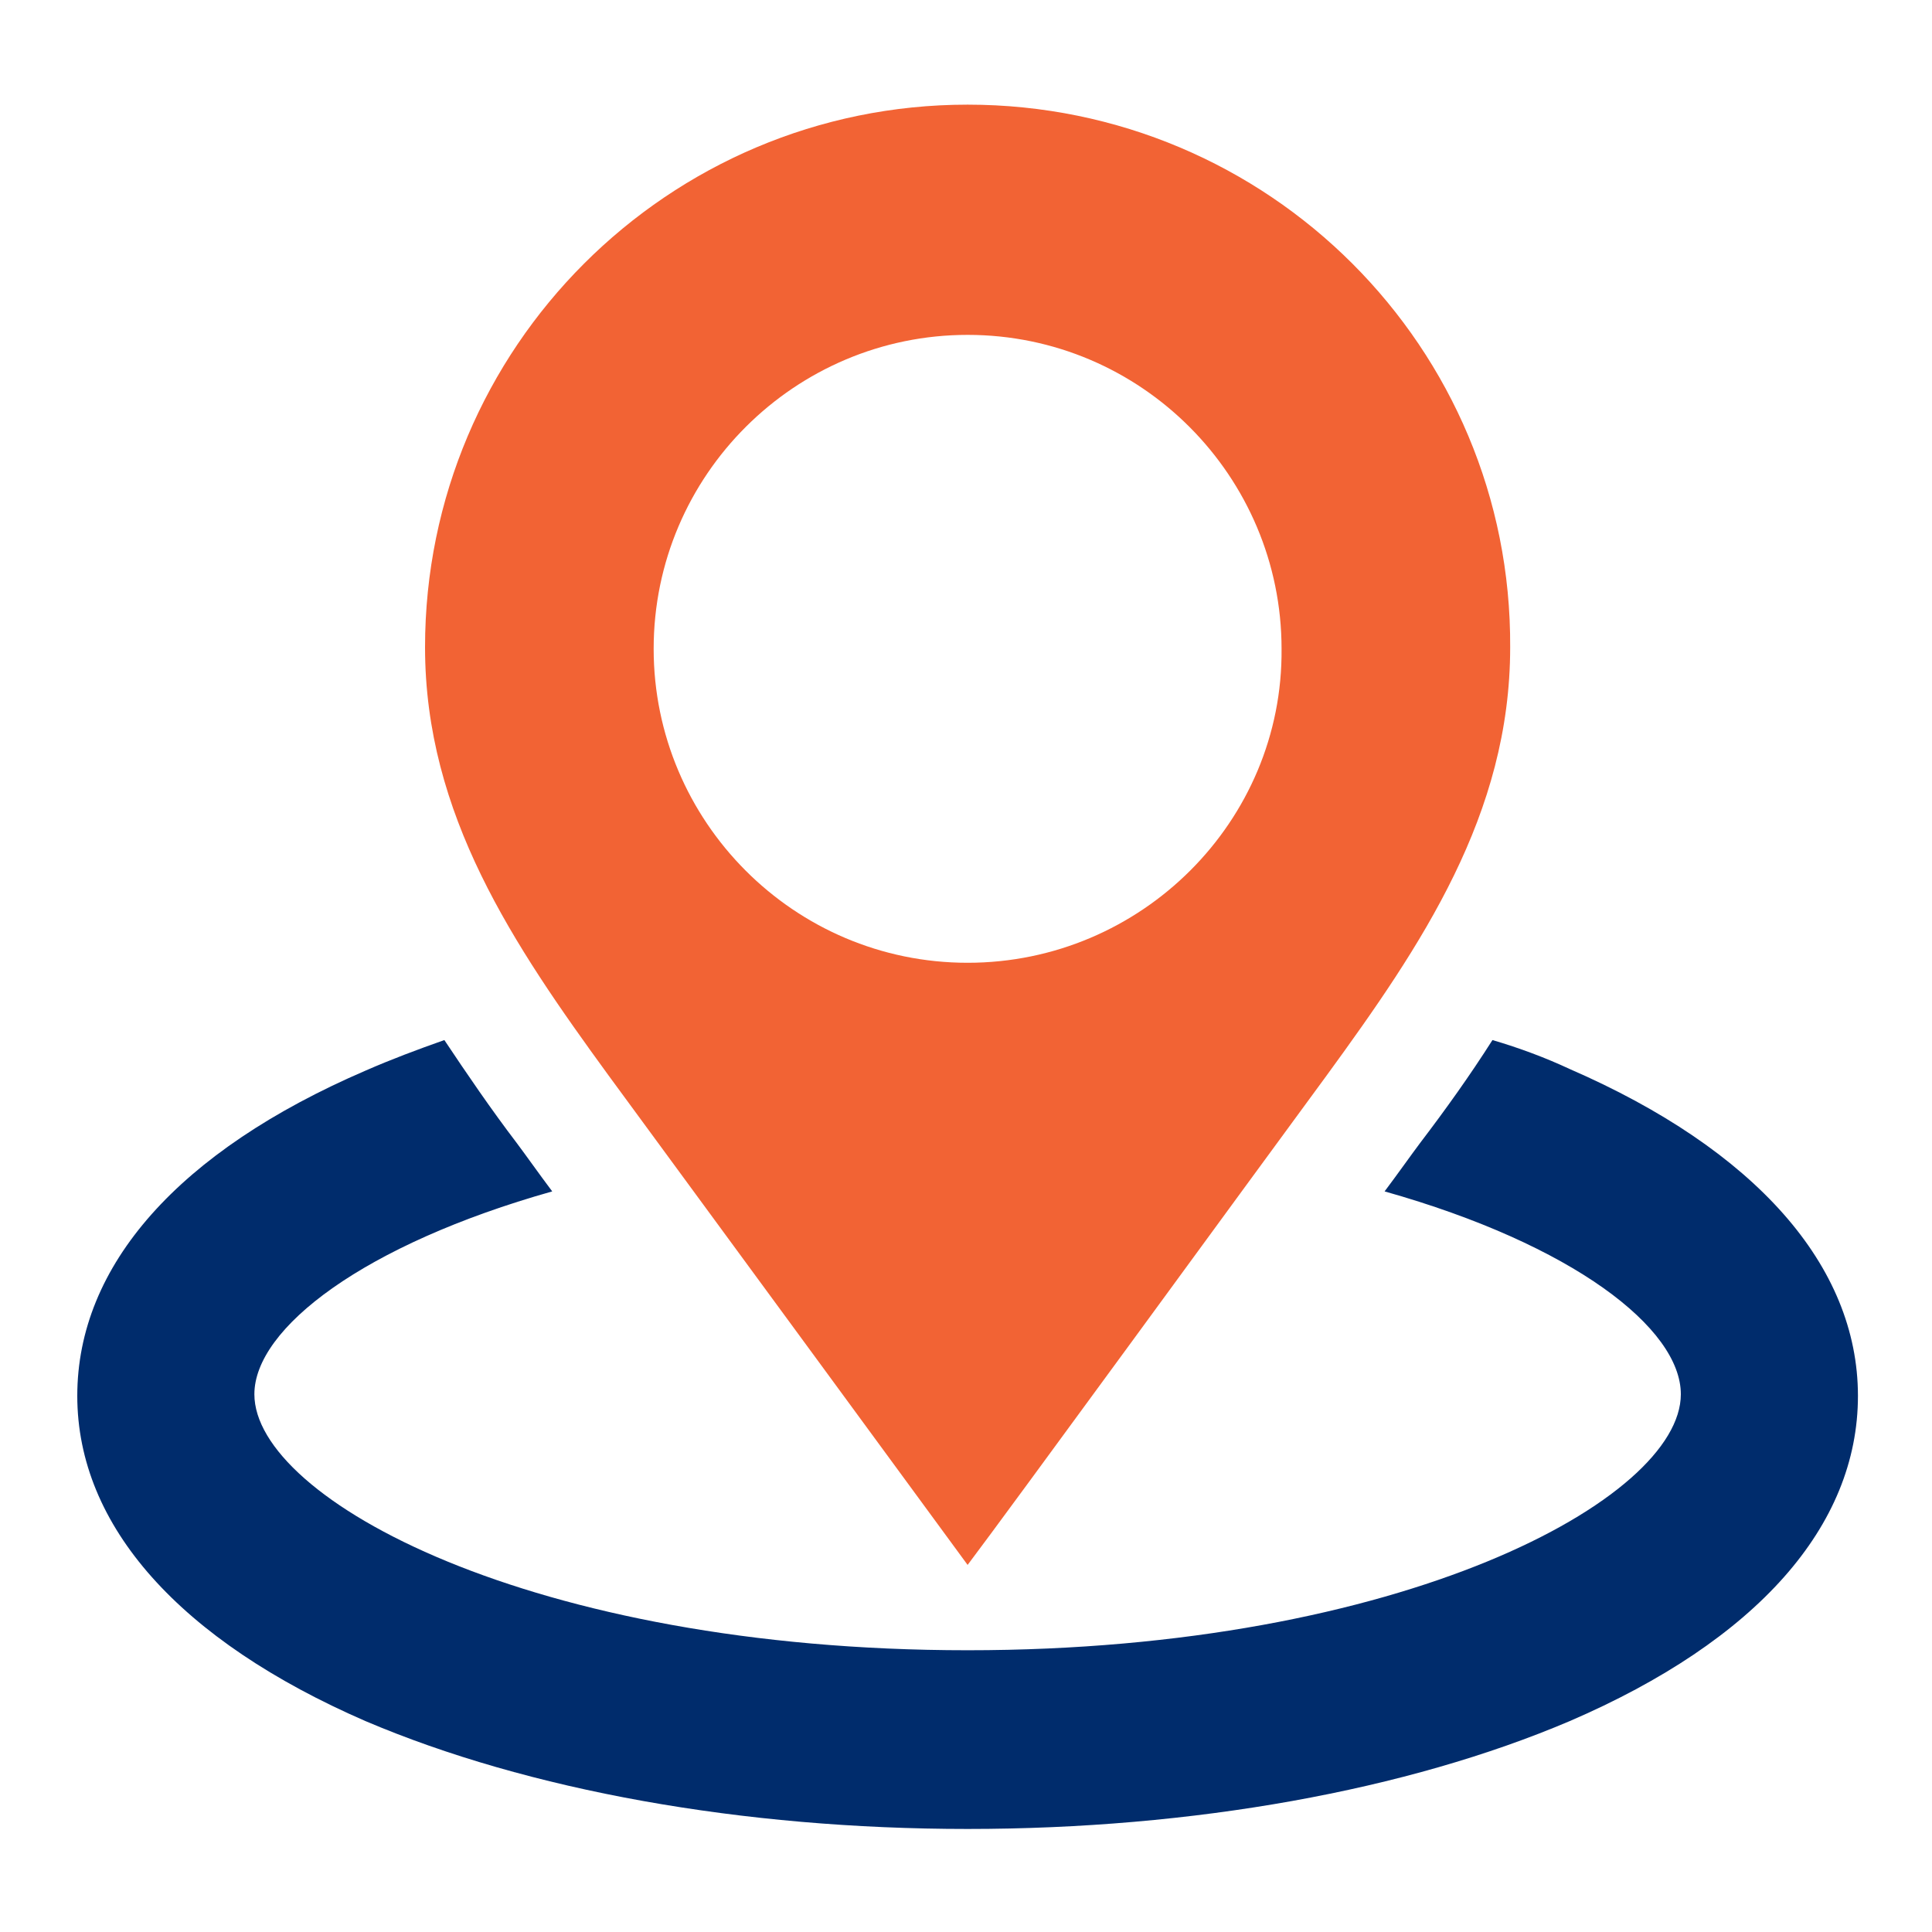 <?xml version="1.0" encoding="utf-8"?>
<!-- Generator: Adobe Illustrator 26.0.1, SVG Export Plug-In . SVG Version: 6.00 Build 0)  -->
<svg version="1.1" id="Layer_1" xmlns="http://www.w3.org/2000/svg" xmlns:xlink="http://www.w3.org/1999/xlink" x="0px" y="0px"
	 width="120px" height="120px" viewBox="0 0 120 120" style="enable-background:new 0 0 120 120;" xml:space="preserve">
<style type="text/css">
	.st0{fill:none;}
	.st1{fill:#F26334;}
	.st2{fill:#002C6C;}
</style>
<rect x="0.1" y="0.1" class="st0" width="120" height="120"/>
<rect x="6.5" y="6.5" class="st0" width="107.1" height="107.1"/>
<path class="st1" d="M60.1,6.5L60.1,6.5c-18.6,0-33.7,15.1-33.7,33.7c0,10.4,5.5,18.5,11.4,26.6c5,6.8,22.3,30.4,22.3,30.4
	c2.5-3.3,17.3-23.6,22.3-30.4c5.9-8.1,11.4-16.2,11.4-26.6C93.9,21.6,78.8,6.5,60.1,6.5z M60.1,59.8c-10.8,0-19.5-8.8-19.5-19.5
	c0-10.8,8.8-19.5,19.5-19.5c10.8,0,19.5,8.8,19.5,19.5C79.7,51,70.9,59.8,60.1,59.8z"/>
<path class="st2" d="M97.5,66.4c-1.5-0.7-3.1-1.3-4.8-1.8c-1.4,2.2-2.9,4.3-4.5,6.4c-0.6,0.8-1.3,1.8-2.2,3
	c11.7,3.3,18.4,8.5,18.4,12.6c0,6.5-17.3,15.9-44.3,15.9c-27.1,0-44.3-9.4-44.3-15.9c0-4.1,6.8-9.3,18.5-12.6
	c-0.9-1.2-1.6-2.2-2.2-3c-1.6-2.1-3.1-4.3-4.5-6.4c-1.7,0.6-3.3,1.2-4.9,1.9c-11.6,5-17.9,12.1-17.9,20.2s6.4,15.2,17.9,20.2
	c10.1,4.3,23.4,6.7,37.4,6.7s27.3-2.4,37.4-6.7c11.6-5,17.9-12.1,17.9-20.2S109,71.4,97.5,66.4z"/>
</svg>

